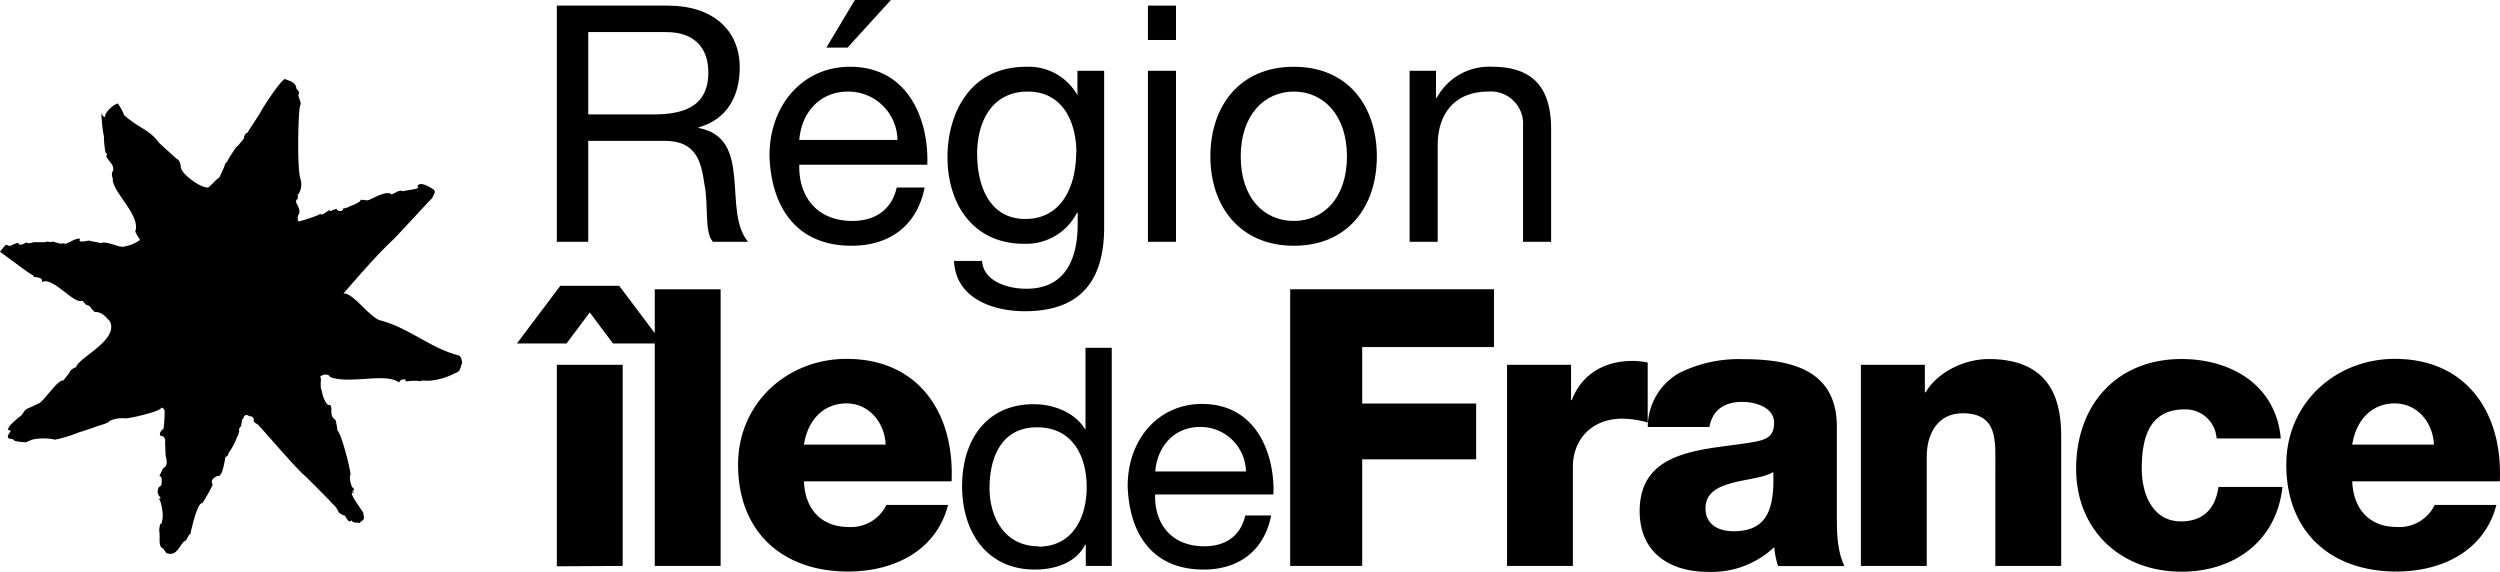 <?xml version="1.0" encoding="utf-8"?>
<svg xmlns="http://www.w3.org/2000/svg" data-name="Calque 1" viewBox="0 0 329.505 75.381">
  <g data-name="g1050">
    <path d="M74.67 45.27h-6.54l5.72-7.6h7.76l5.72 7.6h-6.54l-3.06-4.09-3.06 4.09m-1.28 29.37V48.08h8.68v26.51l-8.68.05Z" data-name="path832"/>
    <path d="M94.98 74.59H86.3V38.13h8.68v36.46z" data-name="polygon834"/>
    <path d="M105.96 63.46c.15 3.62 2.25 6 5.93 6a5.16 5.16 0 0 0 4.94-2.91h8.13c-1.58 6.13-7.26 8.78-13.18 8.78-8.63 0-14.5-5.2-14.5-14.09 0-8.12 6.48-13.94 14.3-13.94 9.5 0 14.24 7.15 13.84 16.14h-19.46m10.77-4.84c-.15-3-2.25-5.43-5.15-5.43-3.07 0-5.11 2.2-5.62 5.43h10.77Z" data-name="path836"/>
    <path d="M146.53 74.59h-3.42v-2.81h-.08c-1.13 2.29-3.79 3.29-6.64 3.29-6.41 0-9.59-5.07-9.59-11s3.1-10.8 9.47-10.8c2.13 0 5.19.8 6.72 3.26h.08V45.84h3.46v28.75m-9.67-2.54c4.6 0 6.37-3.94 6.37-7.84 0-4.12-1.86-7.89-6.56-7.89s-6.25 4-6.25 8c0 3.9 2 7.68 6.44 7.68v.05Z" data-name="path838"/>
    <path d="M167.53 67.99c-.93 4.59-4.23 7.08-8.9 7.08-6.64 0-9.79-4.59-10-11 0-6.24 4.11-10.83 9.79-10.83 7.37 0 9.62 6.89 9.42 11.93h-15.59c-.12 3.62 1.94 6.83 6.48 6.83 2.82 0 4.79-1.37 5.4-4.06h3.4m-3.31-5.8a6 6 0 0 0-6-5.87c-3.58 0-5.71 2.69-5.95 5.87h11.95Z" data-name="path840"/>
    <path d="M196.91 45.74h-17.37v7.45h15.02v7.35h-15.02v14.05h-9.49V38.13h26.86v7.61z" data-name="polygon842"/>
    <path d="M198.64 48.08h8.43v4.65h.1c1.28-3.37 4.23-5.16 8-5.16a9.494 9.494 0 0 1 2 .21v7.91a12.358 12.358 0 0 0-3.32-.51c-4.29 0-6.54 3-6.54 6.29v13.12h-8.68V48.08h.01Z" data-name="path844"/>
    <path d="M217.18 56.27a8.19 8.19 0 0 1 4.13-7.1 17.57 17.57 0 0 1 8.43-1.83c6.28 0 12.36 1.38 12.36 8.89v11.59c0 2.25 0 4.69 1 6.79h-8.74a10.57 10.57 0 0 1-.51-2.5 12 12 0 0 1-8.74 3.26c-5.05 0-9-2.54-9-8 0-8.63 9.39-8 15.42-9.19 1.48-.31 2.3-.82 2.3-2.46 0-2-2.4-2.75-4.19-2.75-2.4 0-3.93 1.08-4.34 3.31h-8.12m11.24 13.74c4.13 0 5.51-2.34 5.3-7.81-1.22.76-3.47.92-5.36 1.43-1.89.51-3.57 1.27-3.57 3.37s1.68 3 3.63 3v.01Z" data-name="path846"/>
    <path d="M245.27 48.08h8.43v3.63h.1c1.58-2.71 5.15-4.39 8.32-4.39 8.84 0 9.55 6.43 9.55 10.27v17h-8.68V61.78c0-3.63.41-7.31-4.34-7.31-3.27 0-4.7 2.76-4.7 5.67v14.45h-8.68V48.08Z" data-name="path848"/>
    <path d="M292.15 57.79a4.09 4.09 0 0 0-4.23-3.83c-4.86 0-5.63 4.14-5.63 7.82 0 3.42 1.49 6.94 5.16 6.94 3 0 4.56-1.74 4.95-4.54h8.43c-.76 7.09-6.3 11.17-13.3 11.17-8 0-13.89-5.46-13.89-13.57 0-8.43 5.36-14.46 13.89-14.46 6.59 0 12.47 3.47 13.08 10.47h-8.46Z" data-name="path850"/>
    <path d="M310.03 63.46c.15 3.62 2.24 6 5.92 6a5.17 5.17 0 0 0 4.95-2.91h8.13c-1.59 6.13-7.26 8.78-13.18 8.78-8.63 0-14.51-5.2-14.51-14.09 0-8.12 6.49-13.94 14.3-13.94 9.5 0 14.25 7.15 13.84 16.14h-19.45m10.77-4.84c-.15-3-2.25-5.43-5.16-5.43-3.06 0-5.1 2.2-5.61 5.43h10.77Z" data-name="path852"/>
  </g>
  <g data-name="g1037">
    <path d="M73.39.74h14.65c5.84 0 9.46 3.18 9.46 8.15 0 3.75-1.66 6.85-5.41 7.89v.09c3.62.7 4.36 3.36 4.67 6.41s.08 6.45 1.83 8.59h-4.62c-1.18-1.27-.53-4.63-1.14-7.68-.43-3.05-1.17-5.62-5.19-5.62H77.53v13.3h-4.14V.74Zm12.77 14.34c3.88 0 7.2-1 7.2-5.53 0-3.06-1.66-5.32-5.54-5.32H77.53v10.85h8.63Z" data-name="path854"/>
    <path d="M121.87 24.72c-1 5-4.58 7.67-9.64 7.67-7.19 0-10.59-5-10.81-11.86 0-6.76 4.45-11.73 10.6-11.73 8 0 10.42 7.46 10.2 12.91h-16.87c-.13 3.92 2.09 7.41 7 7.41 3 0 5.18-1.48 5.84-4.4h3.68Zm-3.58-6.28a6.48 6.48 0 0 0-6.49-6.37c-3.88 0-6.19 2.92-6.45 6.37h12.94ZM112.67 0h4.75l-5.71 6.27h-2.79L112.67 0Z" data-name="path856"/>
    <path d="M145.53 29.95c0 7.32-3.36 11.07-10.46 11.07-4.23 0-9.11-1.7-9.33-6.63h3.7c.18 2.71 3.4 3.67 5.84 3.67 4.84 0 6.76-3.49 6.76-8.55v-1.48h-.09a7.5 7.5 0 0 1-7 4.1c-6.72 0-10.07-5.28-10.07-11.42 0-5.32 2.61-11.91 10.41-11.91a7.37 7.37 0 0 1 6.72 3.75V9.33h3.52v20.62Zm-3.66-9.81c0-4-1.75-8.07-6.41-8.07s-6.67 3.88-6.67 8.2c0 4 1.48 8.59 6.36 8.59s6.69-4.49 6.69-8.72h.03Z" data-name="path858"/>
    <path d="M155 5.27h-3.7V.74h3.7v4.53Zm-3.7 4.06h3.7v22.54h-3.7V9.33Z" data-name="path860"/>
    <path d="M170.53 8.8c7.15 0 10.94 5.19 10.94 11.82s-3.84 11.77-10.94 11.77-11-5.19-11-11.77 3.8-11.82 11-11.82Zm0 20.32c3.88 0 7-3 7-8.5s-3.14-8.55-7-8.55-7 3.06-7 8.55 3.07 8.5 7 8.5Z" data-name="path862"/>
    <path d="M185.79 9.33h3.48v3.57h.09a7.85 7.85 0 0 1 7.32-4.1c5.93 0 7.76 3.4 7.76 8.24v14.83h-3.7V16.61a4.25 4.25 0 0 0-4.58-4.54c-4.49 0-6.67 3-6.67 7.07v12.73h-3.7V9.33Z" data-name="path864"/>
  </g>
  <path d="M44.4 27.51a6.441 6.441 0 0 0-.84.31c-.06 0-.11 0-.1-.08.07-.27-1.17.88-1.23.44 0-.08.06 0-.11 0 .45.06-2.78 1.08-2.78 1a.94.94 0 0 1 .08-1c.26-.65-.55-1.56-.24-1.29a.42.42 0 0 1 0-.66c.14.1 0 0 .08-.31.09-.06-.17-.41.06-.29a2.44 2.44 0 0 0 .3-2c-.53-1.24-.3-10.14 0-9.8.09-.62-.48-1.07-.21-1.53 0-.47-.42-.48-.36-.8-.24-.94-1.56-.92-1.42-1.12-.7.15-3.28 4.3-3.3 4.41.16-.16-1.75 2.7-1.71 2.71-.21 0-.44.33-.49.76 0 .05-1.08 1.36-1 1.1-.37.61-.8 1.19-1.13 1.81.26-.16-.47.51-.36.49.11-.02-.82 2-.83 1.83s-1 1-1.15 1c-.23.95-3.75-1.38-3.82-2.44 0 0-.07-1-.54-1.1L21 18.86c-1.42-1.89-2.54-1.84-4.63-3.67a7.3 7.3 0 0 0-.84-1.55c-.79.2-1.86 1.43-1.64 1.73-.33.14-.4-.28-.53-.43a20.42 20.42 0 0 0 .35 3.14c-.05.39.18 2.38.27 2.08l.15.17s-.24.3 0 .49c.33.57 1 1 .75 1.76-.29.15 0 1.19 0 .85-.32 1.64 3.53 4.73 3 6.92-.25.19.74 1.36.53 1.3a4.7 4.7 0 0 1-2 .83c-.2.12-.41 0-.63 0s-2-.76-2.45-.43c0 0-1.45-.33-1.46-.26.26-.3-1.64.4-1.35-.22.12-.48-1.65.51-1.21.25 0 0-.78.43-.76.31.02-.12-.67 0-.5 0-.12 0-.87-.25-.76-.17-.41-.28-.5.1-1-.14a1.67 1.67 0 0 1-.7.1h-1.1s-.94.3-1 0c0 0-.81.6-1.05.2.1-.33-1 .27-1.13.29-.13.02-.66-.26-.56-.09-.09 0-.75.86-.75.86s3.65 2.69 3.09 2.27c.417.318.855.609 1.31.87-.15.39 1.36 0 1.12.87 1.4-.82 4.27 3 5.28 2.43.13 0 .56.67.7.62-.23-.2.73.32.43.3.13.15.08.1.54.57 1.15 0 1.63.9 2 1.22 1.26 2.42-4 4.77-4.43 6 0 .07 0 .12-.09.1s-.73.34-.82.73l-.79 1c-.69-.2-2.47 2.61-3.19 3l-1.7.78a3.74 3.74 0 0 0-.4.48 1.62 1.62 0 0 1-.57.59c-.42.345-.82.712-1.2 1.1l-.27.5.43.19a2.158 2.158 0 0 0-.32.46c-.06.12-.21.47.12.54.33.07.54.08.62.24.08.16 1.45.27 1.56.25l.78-.34a7.229 7.229 0 0 1 3.07 0 19.37 19.37 0 0 0 3.23-1c.1 0 2-.65 2-.65.51-.24 1.67-.43 2-.85a4 4 0 0 1 2-.31c.16.09 4.62-.84 4.77-1.41a.5.5 0 0 1 .42.39c.02.84-.033 1.68-.16 2.51 0-.23-.63.43-.41.78.45.14.42 0 .7.63-.13-.29 0 1.33 0 1.91 0 .31.51 1.35-.31 1.75 0 0-.47 1-.49 1 .06-.48.06.24 0 .11.42-.2.29 1.08.2 1.23.08-.2-.22.25-.25.1-.67 1.32.74 1.46-.07 1.61.35.11.53 1.86.51 1.61.08.577.03 1.165-.15 1.72-.12-.37-.32.67-.26 1 .14.66-.19 1.91.44 2.2-.1-.26.47.6.47.6 1.47.62 1.83-1.3 2.49-1.61.22 0 .47-.93.69-.86 0-.07.9-4.3 1.58-4.08.516-.794.977-1.623 1.38-2.48 0 .05-.56-.61.61-1.12.57.2.84-1.33 1-2.19 0-.5.39-.26.44-.79a8.82 8.82 0 0 0 1.18-2.25c.17 0 .19-.78.31-.67-.32-.28.27-.6.2-.84.11-.42.07-.8.25-.76.18-.82.69-.46.8-.39s.58-.07.62.53c-.23.31.76.59.68.78 0-.14 4.76 5.5 6.08 6.59.06.05 3.77 3.73 3.61 3.69.41.22.75 1 .78.91-.16.24.71.63.86.63.56 1 .59.78.89.61.1.44.84.23 1.11.37-.08-.21.59-.4.44-.63.21.07-.13-.8 0-.69-.23-.42-1.64-2.29-1.54-2.63 0-.11.2-.07.3 0s-.18-.22-.27-.3c.26 0 .31-.14.17-.41-.25.13-.6-1.46-.38-1.69.09-.4-1.15-5.4-1.73-5.89a6.188 6.188 0 0 0-.25-1.37c-1-.61-.16-1.81-.83-2-.16.3-.85-.84-.95-1.78-.33-.59 0-2-.22-1.79-.19-.22 1-.73 1.3-.08 2.52 1 7.33-.62 9.07.72.41-.77 1.34-.17.84-.31-.07.09.09.14.2.17a6.23 6.23 0 0 1 2 0c-.74-.18 1.09-.06 1-.09a8.89 8.89 0 0 0 3.37-1c.75-.23.61-.62.93-1.33-.13.6.19-.61-.44-1-3.68-.92-6.61-3.64-10.28-4.6-1.42-.3-3.72-3.78-4.94-3.56 2.22-2.54 4.38-5.06 6.67-7.21.45-.44 5-5.39 5-5.33.18-.25.43-1.07.41-.72a.72.72 0 0 0-.17-.45c0 .06-1.72-1.28-2.17-.44.61.37-1.22.5-1.67.61a.42.42 0 0 1-.36 0c-.46-.11-1.06.41-1.36.48-.67-.6-2.36.51-3.12.77a8.718 8.718 0 0 1-.92-.08c-.26.42-.25.3-.19.26a4.78 4.78 0 0 1-1.3.61c.1 0-.57.32-.83.26 0 .11-.1.43-.49.35-.39-.08-.26-.19-.37-.07" data-name="path866"/>
</svg>
